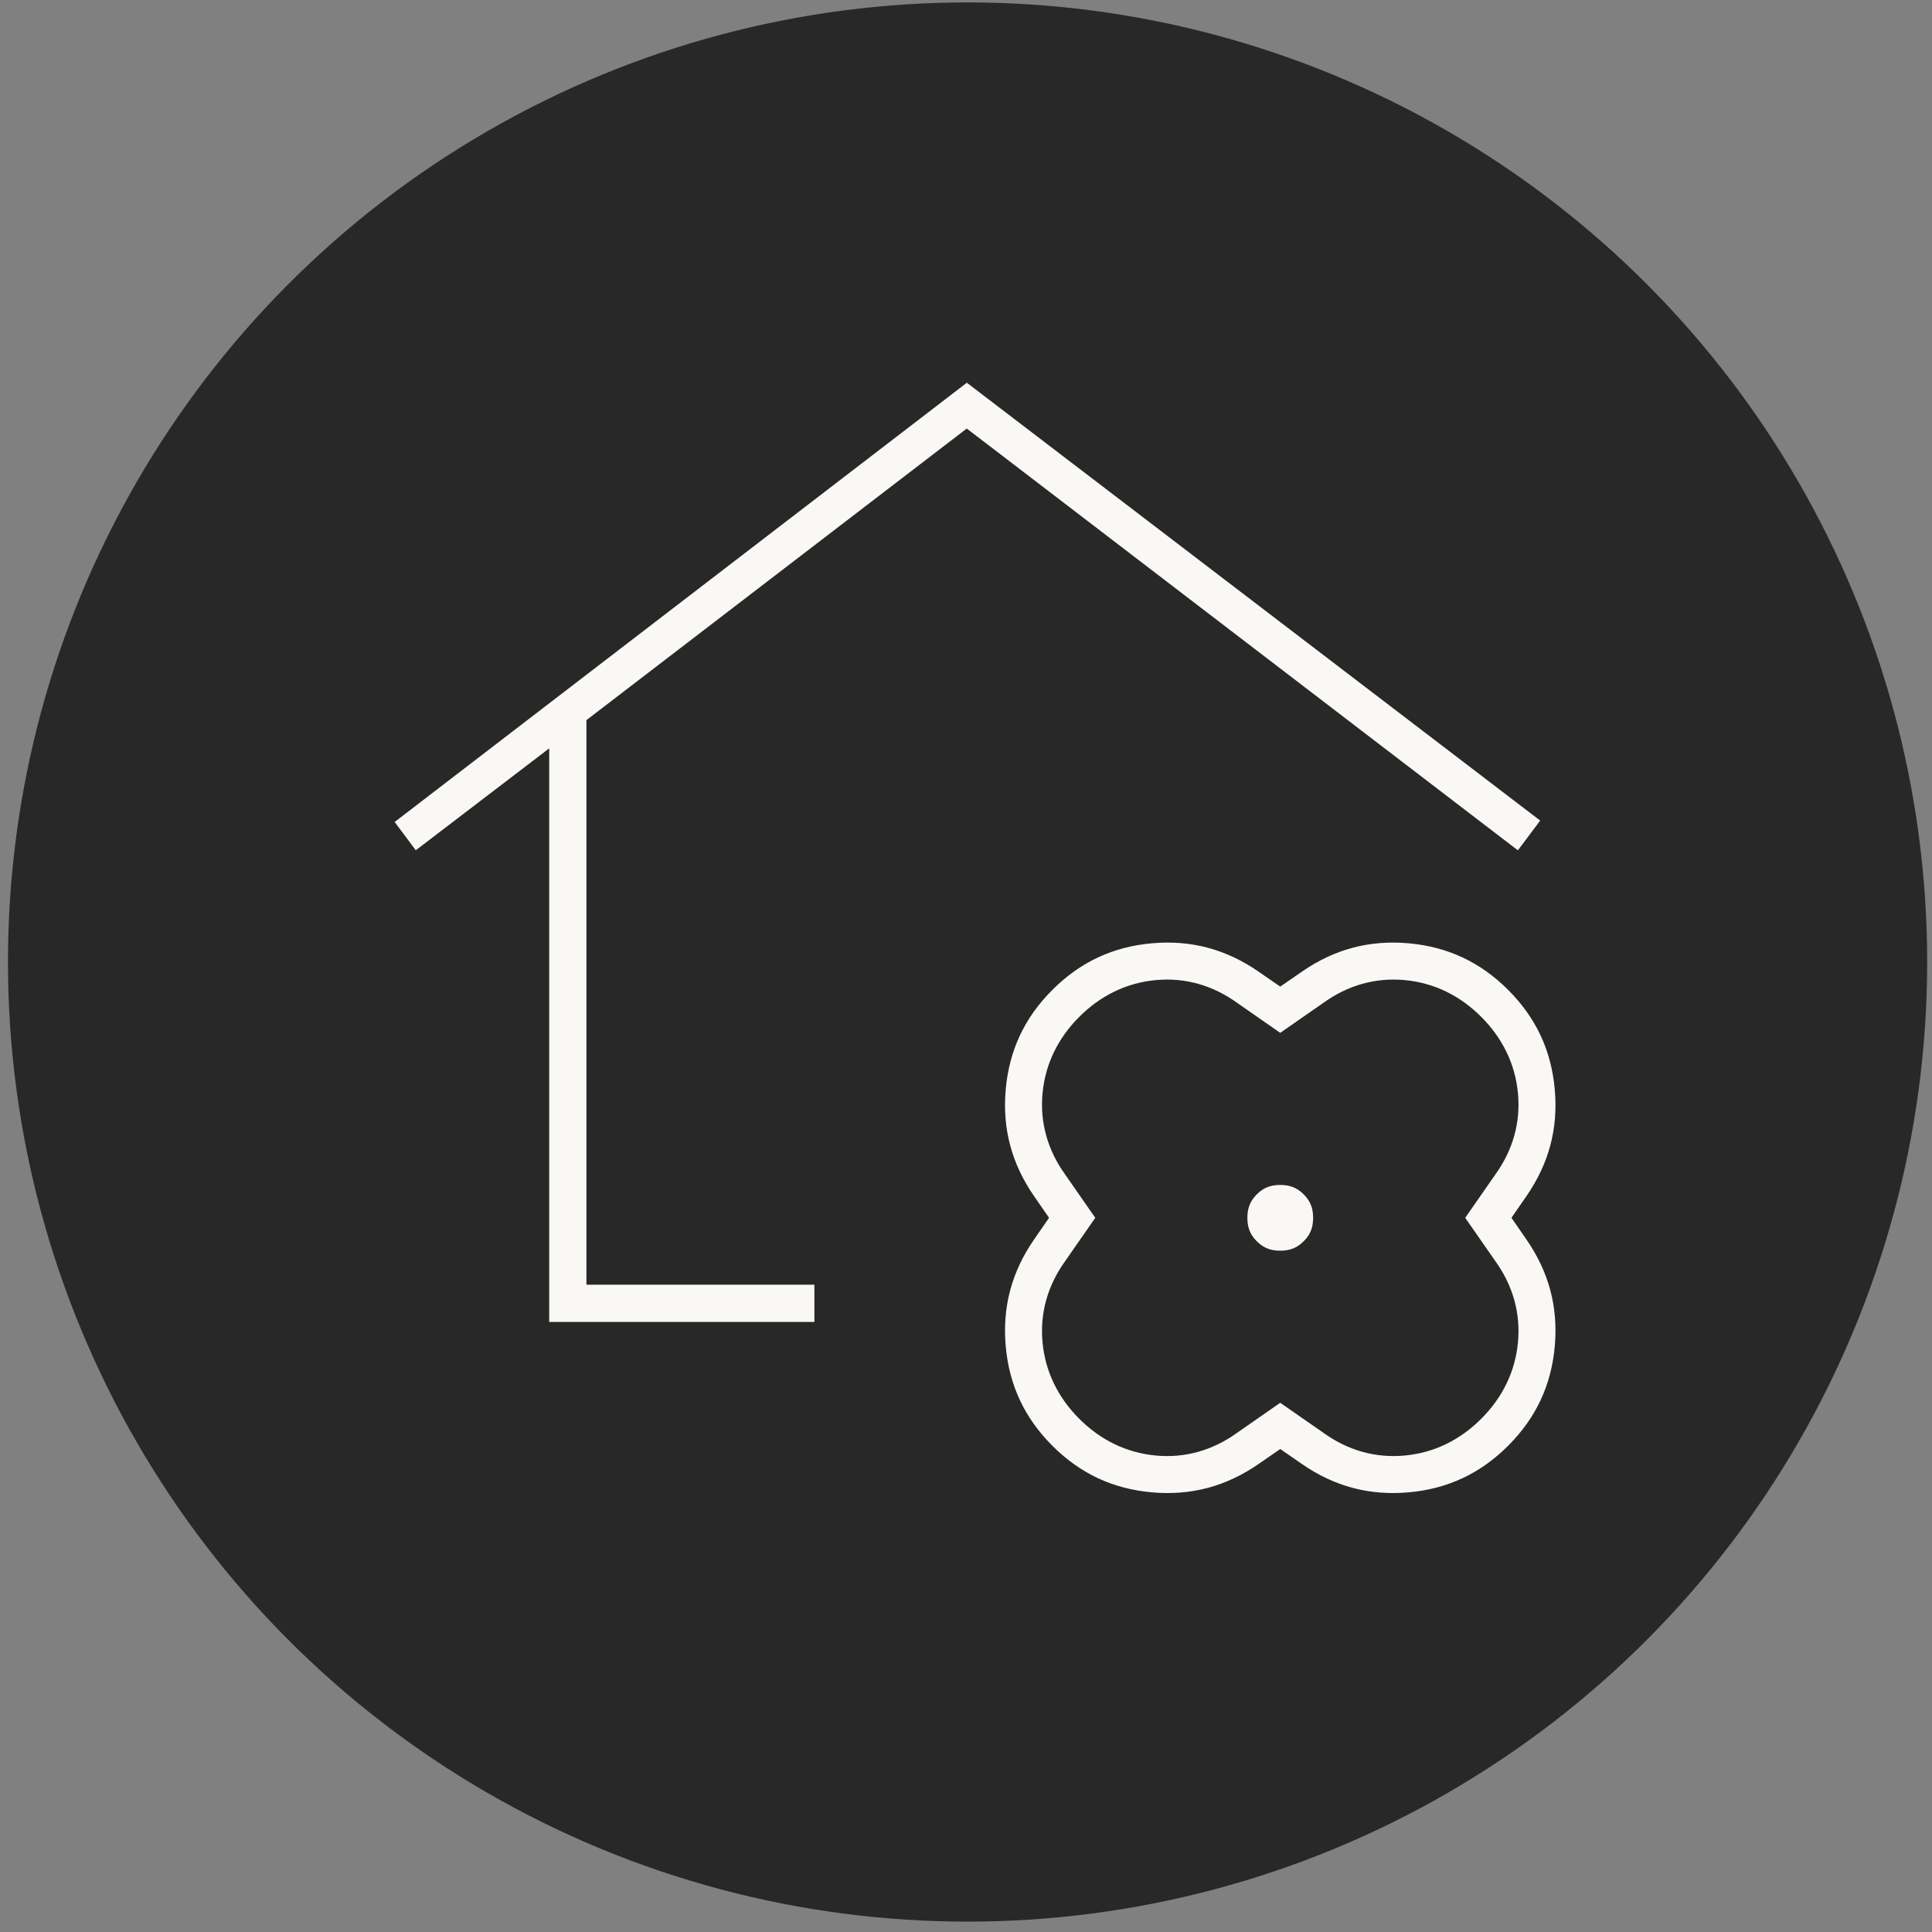 <svg xmlns="http://www.w3.org/2000/svg" width="151" height="151" fill="none"><rect width="100%" height="100%" fill="#808080" stroke="none"/><circle cx="75.623" cy="75.189" r="75" fill="#282828"/><path fill="#F9F8F4" stroke="#282828" stroke-width="3" d="m39.014 63.364-6.813 5.204-3.442-4.614 46.804-35.93 46.906 35.82-3.545 4.726-42.451-32.49-.913-.697-.912.699-26.727 20.49-.587.45V98.91h17.818v5.909H41.425V61.523l-2.41 1.841zm61.899 52.299-.852-.589-.852.589c-2.833 1.955-5.918 2.771-9.316 2.468-3.397-.302-6.28-1.651-8.705-4.076s-3.775-5.309-4.077-8.706c-.303-3.398.513-6.483 2.468-9.316l.589-.852-.589-.852c-1.955-2.832-2.771-5.918-2.468-9.316.302-3.397 1.651-6.28 4.077-8.705 2.425-2.425 5.308-3.774 8.705-4.077 3.398-.303 6.483.513 9.316 2.469l.852.588.852-.588c2.833-1.956 5.918-2.772 9.316-2.469 3.397.303 6.28 1.652 8.705 4.077 2.426 2.425 3.775 5.308 4.077 8.705.303 3.398-.513 6.484-2.468 9.316l-.589.852.589.853c1.955 2.832 2.771 5.917 2.468 9.315-.302 3.397-1.651 6.281-4.077 8.706-2.425 2.425-5.308 3.774-8.705 4.076-3.398.303-6.483-.513-9.316-2.468zm-.852-7.852 4.256 2.96c1.612 1.161 3.415 1.679 5.352 1.494 1.933-.184 3.624-1.022 5.039-2.437 1.415-1.415 2.253-3.106 2.437-5.039.185-1.937-.333-3.74-1.494-5.352l-2.96-4.256 2.96-4.256c1.161-1.611 1.679-3.415 1.494-5.352-.184-1.932-1.022-3.624-2.437-5.039-1.415-1.415-3.106-2.253-5.039-2.437-1.937-.184-3.74.334-5.352 1.494l-4.256 2.96-4.256-2.96c-1.612-1.16-3.415-1.678-5.352-1.494-1.933.184-3.624 1.022-5.039 2.437-1.415 1.415-2.253 3.107-2.437 5.04-.185 1.936.334 3.74 1.494 5.351l2.96 4.256-2.96 4.256c-1.16 1.612-1.679 3.415-1.494 5.352.184 1.933 1.022 3.624 2.437 5.039 1.415 1.415 3.106 2.253 5.039 2.437 1.937.185 3.74-.333 5.352-1.494l4.256-2.96zm2.893-9.737c-.788.788-1.721 1.175-2.893 1.175-1.172 0-2.105-.387-2.893-1.175-.787-.788-1.175-1.72-1.175-2.893 0-1.172.388-2.105 1.175-2.892.788-.788 1.721-1.176 2.893-1.176 1.172 0 2.105.388 2.893 1.175.787.788 1.175 1.721 1.175 2.893 0 1.172-.388 2.105-1.175 2.893z"/></svg>